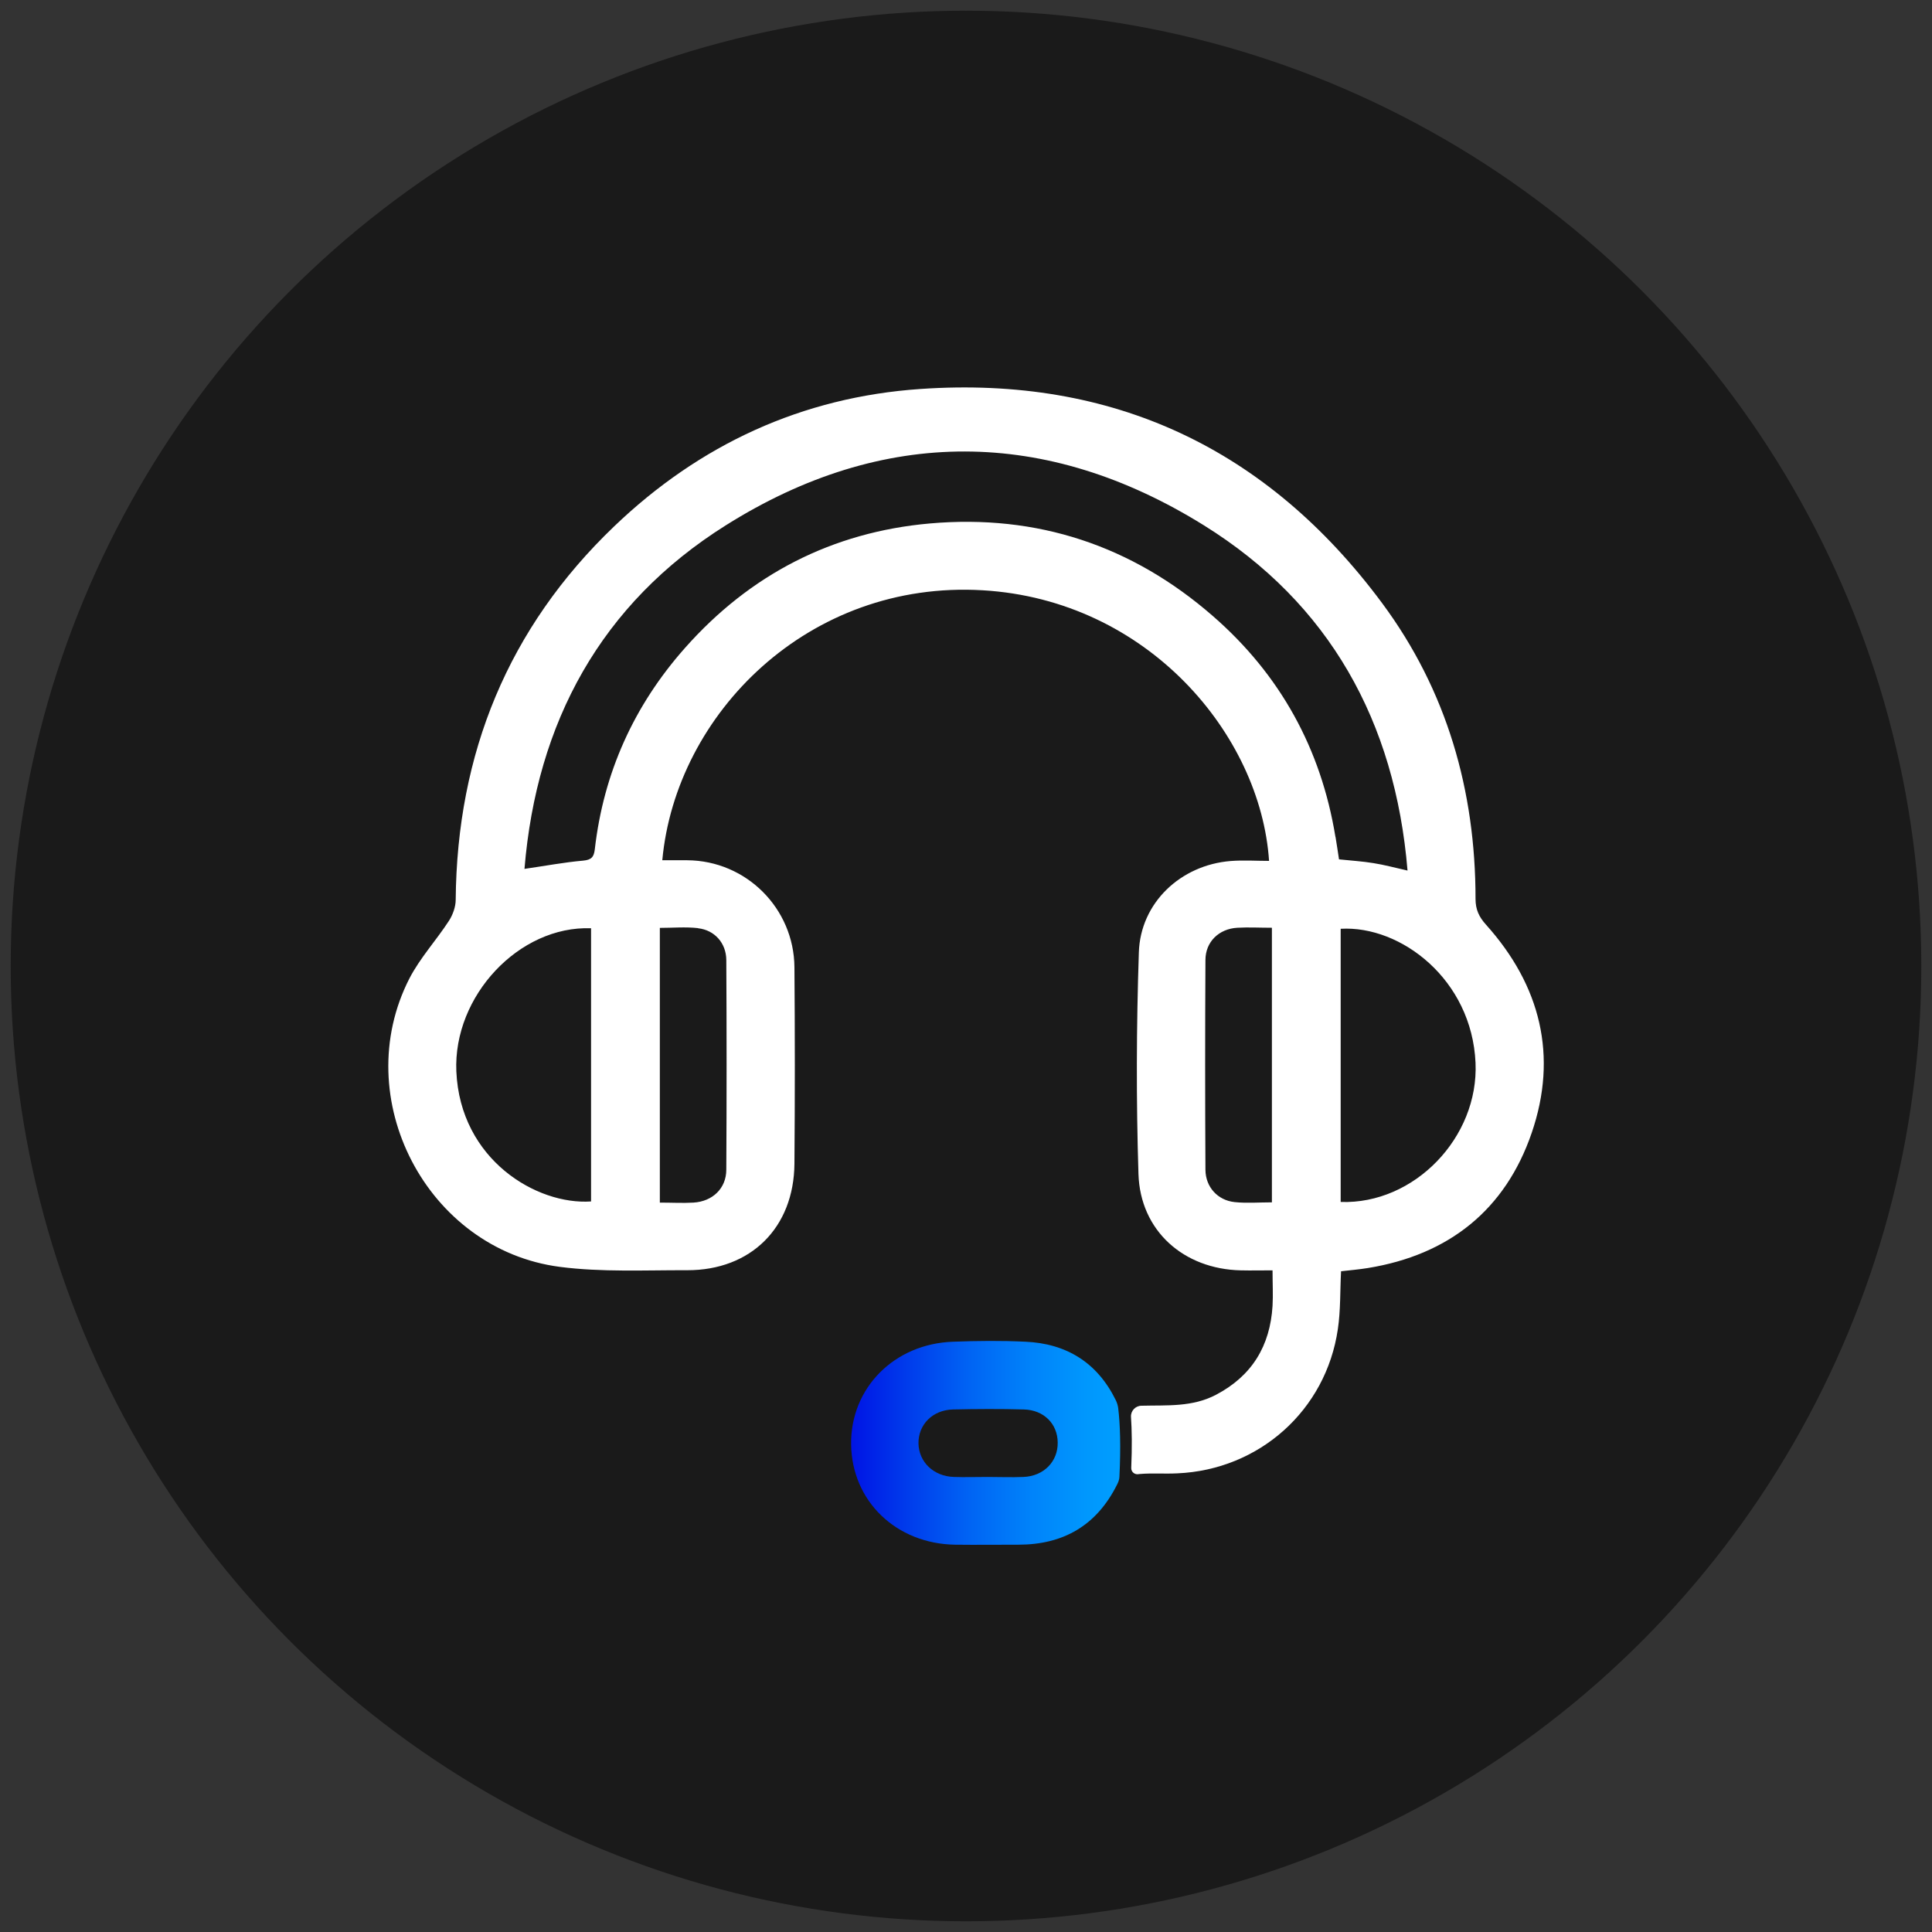 <?xml version="1.0" encoding="UTF-8"?>
<svg id="Capa_1" data-name="Capa 1" xmlns="http://www.w3.org/2000/svg" xmlns:xlink="http://www.w3.org/1999/xlink" viewBox="0 0 150 150">
  <rect x="0" y="0" width="150" height="150" fill="#333333" stroke="none"/>
  <defs>
    <style>
      .cls-1 {
        fill: #fff;
      }

      .cls-2 {
        fill: url(#Degradado_sin_nombre_27);
      }

      .cls-3 {
        fill: #1a1a1a;
      }
    </style>
    <linearGradient id="Degradado_sin_nombre_27" data-name="Degradado sin nombre 27" x1="66.08" y1="112.01" x2="86.97" y2="112.01" gradientUnits="userSpaceOnUse">
      <stop offset="0" stop-color="#0014e5"/>
      <stop offset=".19" stop-color="#0038eb"/>
      <stop offset=".44" stop-color="#0064f4"/>
      <stop offset=".67" stop-color="#0083fa"/>
      <stop offset=".87" stop-color="#0097fd"/>
      <stop offset="1" stop-color="#009eff"/>
    </linearGradient>
  </defs>
  <circle class="cls-3" cx="75" cy="75" r="74.17"/>
  <g>
    <path class="cls-2" d="m86.82,109.34c-.03-.23-.1-.45-.2-.65,0,0,0,0,0,0-1.43-2.9-3.82-4.38-7.01-4.52-1.86-.09-3.74-.07-5.6,0-4.58.15-7.98,3.59-7.93,7.96.05,4.41,3.49,7.73,8.08,7.8,1.63.02,3.27,0,4.9,0,3.49,0,6.07-1.48,7.66-4.65,0,0,0,0,0,0,.1-.19.18-.39.19-.61.12-2.42.05-4.14-.09-5.31Zm-7.36,5.33c-.93.04-1.87,0-2.8,0-.87,0-1.73.03-2.6,0-1.58-.05-2.72-1.16-2.75-2.6-.02-1.46,1.09-2.6,2.68-2.64,1.83-.04,3.67-.05,5.5,0,1.56.04,2.62,1.12,2.63,2.57.02,1.48-1.09,2.61-2.66,2.67Z"/>
    <path class="cls-1" d="m115.38,71.8c-.55-.61-.82-1.18-.82-2.01,0-8.41-2.23-16.19-7.25-22.96-8.9-12-20.9-17.66-35.85-16.63-9.19.63-17.14,4.31-23.78,10.67-8.23,7.88-12.2,17.63-12.3,28.99,0,.54-.22,1.15-.51,1.61-.99,1.53-2.26,2.9-3.09,4.51-4.74,9.28,1.36,21.04,11.69,22.38,3.25.42,6.59.25,9.88.26,4.95.01,8.29-3.31,8.33-8.27.04-5.08.04-10.16,0-15.24-.03-4.58-3.74-8.29-8.32-8.32-.65,0-1.29,0-1.94,0,1.05-11.37,11.36-21.77,24.89-20.96,12.79.76,21.56,11.2,22.22,21.01-1,0-2-.07-2.99.01-3.87.31-7,3.24-7.12,7.1-.19,5.73-.21,11.47-.03,17.2.14,4.41,3.51,7.38,7.94,7.48.82.02,1.63,0,2.47,0,0,1.03.05,1.9,0,2.76-.19,3.1-1.59,5.43-4.39,6.9-1.84.97-3.81.8-5.77.85,0,0,0,0-.01,0-.47,0-.85.4-.82.87.07,1.01.09,2.31.02,3.96-.01.32.28.54.58.48.03,0,.06-.01.09-.01.96-.08,1.93,0,2.9-.05,6.36-.27,11.55-4.89,12.47-11.19.22-1.47.17-2.98.25-4.5.71-.08,1.4-.14,2.08-.25,6.28-1.02,10.67-4.51,12.72-10.49,2.05-5.98.69-11.44-3.53-16.15Zm-69.49,21.48c-4.21.29-10.16-3.23-10.46-10.1-.25-5.86,4.88-11.32,10.46-11.11v21.21Zm8.31-21.21c1.28.14,2.18,1.15,2.19,2.46.03,5.43.03,10.85,0,16.28,0,1.46-1.07,2.47-2.55,2.56-.83.05-1.66,0-2.61,0v-21.33c1,0,1.99-.09,2.97.02Zm44.55,21.28c-1,0-1.96.08-2.9-.02-1.31-.14-2.25-1.17-2.26-2.51-.03-5.43-.03-10.85,0-16.28,0-1.42,1.05-2.43,2.48-2.51.86-.05,1.72,0,2.68,0v21.33Zm4.93-28.39c-1.12-6.84-4.29-12.58-9.5-17.12-6.29-5.49-13.67-7.93-21.98-7.2-7.59.67-13.97,3.96-19.03,9.68-3.95,4.46-6.31,9.68-6.99,15.62-.07.6-.26.82-.91.88-1.48.13-2.95.41-4.55.64.94-11.39,5.94-20.59,15.64-26.68,12.21-7.68,24.89-7.59,37.1,0,9.75,6.06,14.86,15.24,15.82,26.81-.98-.22-1.82-.45-2.66-.58-.85-.14-1.72-.19-2.66-.29-.09-.57-.17-1.16-.27-1.74Zm.41,28.36v-21.21c4.68-.27,10.18,3.94,10.47,10.4.26,5.8-4.76,11.01-10.47,10.81Z"/>
  </g>
</svg>